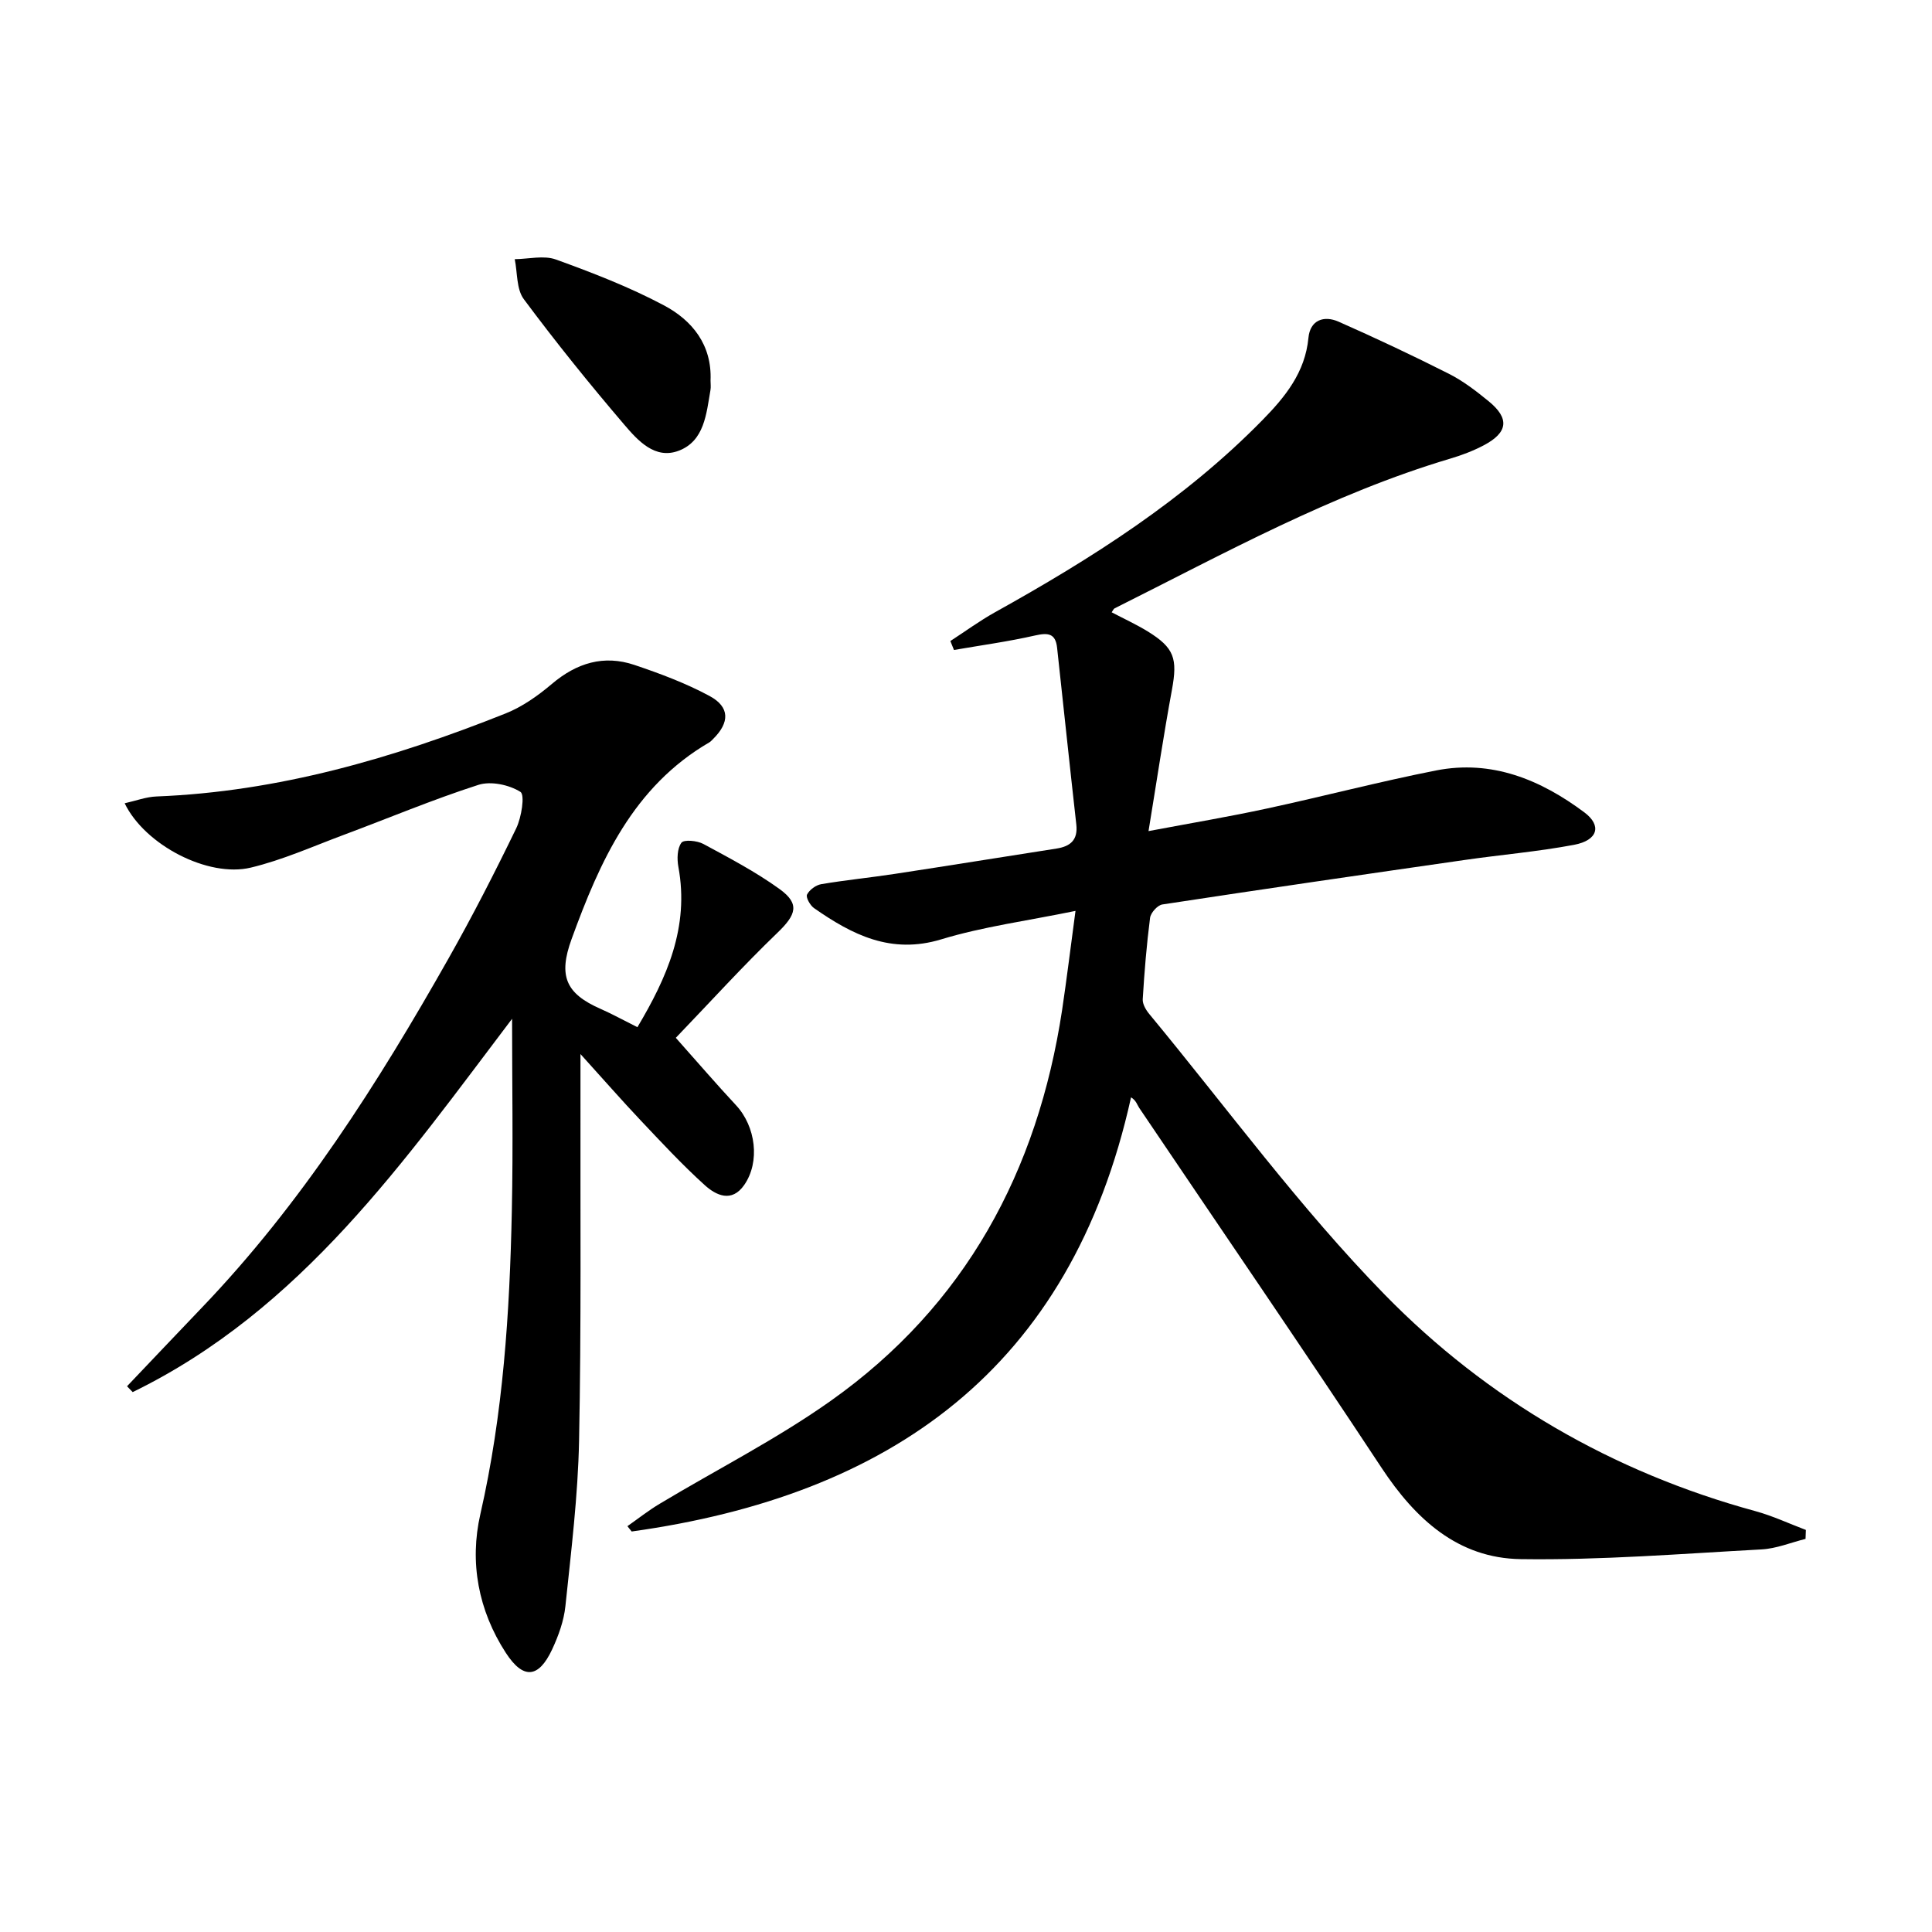 <svg enable-background="new 0 0 400 400" viewBox="0 0 400 400" xmlns="http://www.w3.org/2000/svg"><path d="m222.67 188.59c-10.05 2.07-19.14 3.26-27.79 5.89-10.4 3.16-18.43-.94-26.35-6.47-.8-.56-1.73-2.22-1.44-2.8.49-.98 1.82-1.96 2.93-2.15 5.07-.86 10.2-1.36 15.29-2.14 11.16-1.7 22.3-3.5 33.46-5.24 2.86-.45 4.42-1.79 4.07-4.96-1.37-12.2-2.65-24.41-3.98-36.62-.33-3-1.9-3.13-4.56-2.53-5.54 1.26-11.19 2.03-16.79 3-.25-.62-.5-1.24-.75-1.85 3.07-1.99 6.04-4.17 9.23-5.95 20-11.12 39.22-23.31 55.37-39.78 4.72-4.81 8.86-9.88 9.54-17.06.35-3.66 3.19-4.68 6.24-3.33 7.72 3.41 15.36 7.01 22.88 10.81 2.94 1.49 5.63 3.57 8.2 5.67 4.35 3.56 4.01 6.46-1.03 9.12-2.19 1.15-4.55 2.05-6.92 2.75-24.52 7.3-46.79 19.64-69.5 31-.23.12-.35.46-.61.82 2.51 1.32 5.07 2.49 7.45 3.95 5.54 3.41 6.21 5.64 5.03 12.08-1.74 9.42-3.15 18.9-4.85 29.27 8.76-1.65 16.69-2.98 24.54-4.68 11.68-2.52 23.25-5.56 34.97-7.87 11.55-2.28 21.65 1.9 30.72 8.67 3.67 2.74 2.8 5.79-2.12 6.72-7.49 1.41-15.12 2.05-22.67 3.14-20.87 3-41.74 6.03-62.58 9.21-1 .15-2.4 1.72-2.54 2.76-.72 5.59-1.18 11.23-1.52 16.86-.06 1.01.67 2.24 1.38 3.09 16.12 19.49 31.13 40.08 48.75 58.1 21.17 21.65 47.11 36.72 76.7 44.79 3.58.98 6.99 2.58 10.47 3.9-.02.62-.05 1.23-.07 1.85-3.04.76-6.06 2.02-9.14 2.18-16.61.9-33.24 2.25-49.85 2.01-12.96-.19-21.77-8.26-28.79-18.9-16.49-24.99-33.43-49.68-50.17-74.51-.45-.67-.62-1.53-1.7-2.2-12.47 56.36-49.96 82.44-103.39 89.89-.29-.37-.58-.73-.88-1.1 2.21-1.55 4.34-3.24 6.65-4.62 11.82-7.1 24.22-13.38 35.43-21.32 27.87-19.73 42.85-47.52 47.92-80.94.95-6.37 1.73-12.77 2.77-20.51z"/><path d="m26.3 287.01c5.13-5.39 10.25-10.8 15.4-16.18 20.67-21.55 36.53-46.52 51.14-72.35 4.99-8.82 9.61-17.85 14.03-26.97 1.1-2.27 1.84-6.95.88-7.56-2.34-1.47-6.12-2.28-8.71-1.45-9.45 3.04-18.64 6.91-27.95 10.38-6.35 2.37-12.61 5.18-19.17 6.75-8.83 2.12-21.94-4.68-26.11-13.32 2.34-.52 4.45-1.33 6.59-1.41 25.22-.99 49.03-7.92 72.26-17.18 3.47-1.38 6.72-3.68 9.6-6.12 5.13-4.35 10.75-6.07 17.1-3.93 5.31 1.79 10.64 3.78 15.55 6.43 4.23 2.28 4.18 5.5.72 8.91-.24.23-.46.5-.74.67-15.8 9.18-22.68 24.62-28.55 40.75-2.78 7.63-1.21 11.28 5.99 14.44 2.43 1.07 4.77 2.37 7.64 3.8 6.08-10.22 10.79-20.72 8.48-33.2-.3-1.63-.25-3.81.63-4.99.52-.7 3.26-.44 4.54.25 5.39 2.91 10.86 5.78 15.81 9.36 4.21 3.05 3.4 5.3-.43 8.99-7.16 6.89-13.85 14.26-21.08 21.79 4.56 5.12 8.42 9.62 12.46 13.95 4.1 4.4 5.03 11.73 1.7 16.52-2.59 3.72-5.82 2.15-8.16.04-4.68-4.23-8.99-8.88-13.33-13.47-3.93-4.16-7.7-8.48-12.41-13.68 0 3.91.01 6.5 0 9.09-.05 23.65.18 47.32-.29 70.96-.23 11.44-1.64 22.86-2.83 34.26-.32 3.06-1.44 6.15-2.75 8.96-2.82 6.02-6 6.22-9.58.71-5.72-8.81-7.55-18.77-5.28-28.71 4.73-20.73 6.08-41.71 6.52-62.82.28-13.36.05-26.73.05-39.75-22.13 29.17-43.56 60.23-78.55 77.29-.4-.4-.79-.8-1.17-1.21z"/><path d="m147.11 78.79c0 .66.1 1.34-.02 1.99-.85 4.9-1.25 10.52-6.57 12.54-4.92 1.87-8.48-2.13-11.29-5.42-7.2-8.43-14.17-17.07-20.78-25.96-1.55-2.08-1.3-5.48-1.88-8.28 2.86-.03 6.01-.84 8.53.07 7.6 2.75 15.2 5.69 22.32 9.47 5.89 3.11 10.01 8.2 9.69 15.59z"/></svg>
